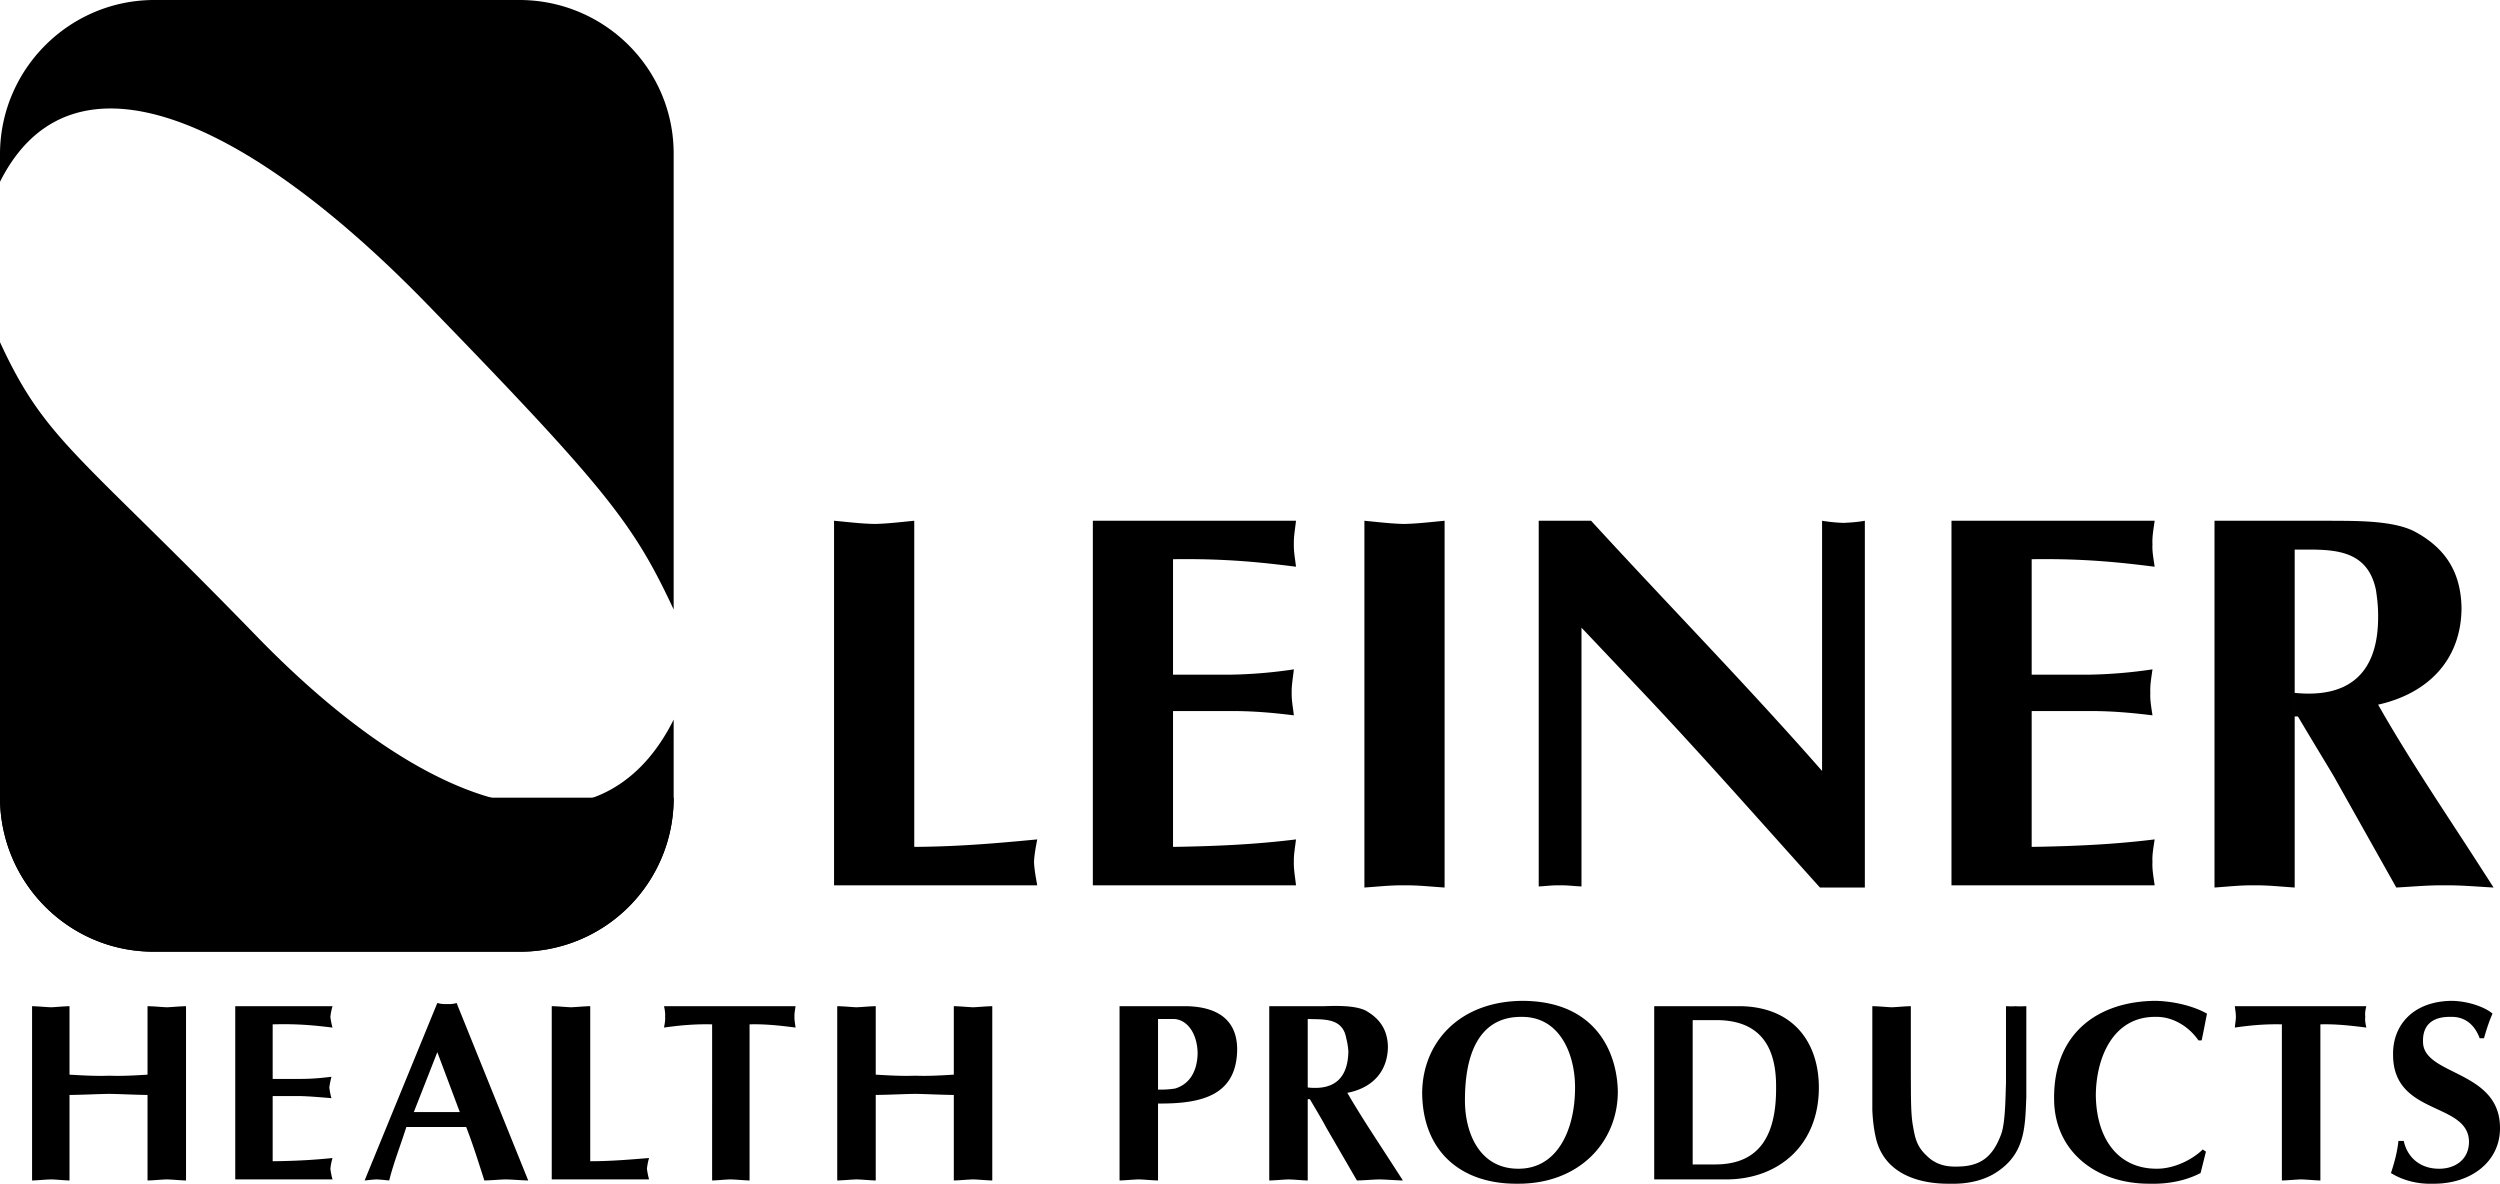 <svg xmlns="http://www.w3.org/2000/svg" width="233.797" height="110.703"><path d="M3 94.098c.555.008 1.152.078 1.797.101.55-.023 1.148-.093 1.703-.101v6.402c1.258.074 2.473.145 3.7.098 1.21.047 2.425-.024 3.597-.098v-6.402c.644.008 1.242.078 1.8.101.633-.023 1.231-.093 1.801-.101v16.3c-.57-.015-1.168-.085-1.8-.101-.559.015-1.157.086-1.801.101v-8c-1.172-.011-2.387-.082-3.598-.101-1.226.02-2.441.09-3.699.101v8c-.555-.015-1.152-.085-1.703-.101-.645.015-1.242.086-1.797.101v-16.3m28.098 0a5.097 5.097 0 0 0-.2 1c.036.32.106.68.2 1-1.5-.18-3.125-.371-5.598-.301v5.101H28c1.094.008 2.074-.085 3-.199a8.1 8.1 0 0 0-.203 1c.043.356.113.711.203 1-.926-.074-1.906-.168-3-.199h-2.5v6.098c2.473-.028 4.098-.149 5.598-.301a5.215 5.215 0 0 0-.2 1c.036.324.106.68.2 1H22v-16.2h9.098M43 104l-2.102-5.602L38.7 104l-.7 1.398c-.59 1.86-1.188 3.34-1.602 5-.421-.039-.777-.085-1.199-.101-.344.015-.726.062-1.101.101l6.8-16.601c.329.094.618.117.899.101.34.016.625-.008.902-.101l6.7 16.601c-.7-.015-1.368-.085-2.102-.101-.652.015-1.32.086-2 .101-.559-1.734-1.059-3.355-1.7-5H38l.7-1.398H43m12.2 4.598c2.066-.004 3.835-.172 5.5-.301-.09.297-.16.656-.2 1 .04.324.11.68.2 1h-9.102v-16.2c.609.009 1.207.079 1.8.102.598-.023 1.196-.093 1.801-.101v14.5m14.899 1.8c-.563-.015-1.16-.085-1.801-.101-.55.015-1.149.086-1.7.101V95.797c-1.738-.043-3.245.121-4.5.3.063-.343.133-.679.102-1 .031-.37-.039-.706-.101-1h12.3c-.039.294-.113.63-.101 1-.012.321.062.657.101 1-1.402-.179-2.808-.343-4.3-.3v14.601m8.199-16.3c.629.008 1.226.078 1.8.101.622-.023 1.215-.093 1.801-.101v6.402c1.23.074 2.45.145 3.7.098 1.183.047 2.402-.024 3.601-.098v-6.402c.613.008 1.211.078 1.801.101.602-.023 1.2-.093 1.797-.101v16.3c-.598-.015-1.195-.085-1.797-.101-.59.015-1.188.086-1.8.101v-8c-1.2-.011-2.419-.082-3.602-.101-1.25.02-2.47.09-3.7.101v8c-.586-.015-1.18-.085-1.8-.101-.575.015-1.172.086-1.801.101v-16.3m30 1.199h1.5c1.2.05 2.176 1.316 2.203 3.203-.027 1.477-.598 2.836-2.102 3.297-.55.09-1.097.113-1.601.101v1.301c4.273.047 7.375-.86 7.402-5.101-.027-2.703-1.816-4.04-5.101-4h-5.899v16.3c.59-.015 1.188-.085 1.801-.101.582.015 1.176.086 1.797.101V95.297m14 0c1.48.05 3.27-.14 3.601 1.8.145.54.168.9.2 1.2-.032 2.492-1.274 3.683-3.801 3.402v1.098h.203c.512.879 1.18 1.976 1.5 2.601l2.898 5c.696-.015 1.41-.085 2.102-.101.766.015 1.484.086 2.2.101l-.903-1.398c-1.461-2.27-2.942-4.465-4.297-6.8 2.262-.434 3.766-1.91 3.797-4.302-.031-1.574-.746-2.648-2.098-3.398-1.012-.492-2.754-.441-3.902-.402h-5.098v16.3c.637-.015 1.235-.085 1.801-.101.625.015 1.223.086 1.797.101V95.297m20-.199c3.578-.04 5.008 3.496 5 6.601.008 3.934-1.637 7.61-5.297 7.598-3.598.012-5.004-3.281-5-6.399-.004-5.332 1.977-7.84 5.297-7.8l.101-1.5c-5.902.03-9.363 3.87-9.398 8.601.035 5.438 3.59 8.543 8.898 8.5 5.813.043 9.395-3.918 9.399-8.601-.05-3.672-2.055-8.47-8.899-8.5l-.101 1.5m12.403-1h8.198c5.102.152 7.2 3.707 7.2 7.601 0 5.414-3.793 8.613-8.7 8.598H154.7l3.598-1.399h2c3.336.028 5.84-1.617 5.8-7.199.04-4.492-2.085-6.258-5.5-6.3h-2.3v13.5l-3.598 1.398v-16.2m20.398.001c.636.008 1.234.078 1.8.101.63-.023 1.223-.093 1.801-.101v6.699c.02 1.351-.027 3.308.2 4.5.203 1.219.394 1.96 1.3 2.8.715.712 1.621 1.02 2.7 1 2.19.02 3.386-.788 4.199-2.898.453-1.02.453-3.738.5-4.902v-7.2c.265.009.597.032.902 0 .316.032.648.009 1 0v8.5c-.113 2.68-.086 5.16-2.602 6.903-1.257.906-2.902 1.242-4.5 1.2-2.867.042-5.996-.864-6.898-4-.242-.9-.363-1.95-.402-2.903v-9.7m31.199 13.603-.5 2c-1.453.757-3.149 1.042-4.7 1-5.156.042-9.023-3.11-9-8-.023-6.231 4.274-9.071 9.5-9.102 1.555.03 3.462.437 4.801 1.199-.168.812-.312 1.625-.5 2.5h-.3c-.918-1.332-2.446-2.238-4-2.2-3.961-.038-5.559 3.758-5.598 7.301.04 4.047 2.043 6.91 5.7 6.899 1.5.012 3.218-.75 4.3-1.797l.297.2M217 110.398c-.598-.015-1.195-.085-1.8-.101-.59.015-1.188.086-1.802.101V95.797c-1.675-.043-3.18.121-4.398.3.023-.343.098-.679.098-1 0-.37-.075-.706-.098-1h12.297c-.074.294-.145.63-.098 1-.047.321.024.657.098 1-1.434-.179-2.844-.343-4.297-.3v14.601m14.898-13.3c-.449-1.227-1.355-2.04-2.699-2-1.902-.04-2.64.941-2.601 2.3-.04 3.223 7.214 2.625 7.199 8.102.015 3.047-2.61 5.242-6.297 5.2-1.324.042-2.734-.27-3.902-1 .332-.99.597-1.99.699-3h.5c.351 1.632 1.64 2.609 3.3 2.597 1.465.012 2.782-.824 2.801-2.5-.02-3.79-7.132-2.406-7.101-8.2-.031-2.702 1.855-4.968 5.5-5 1.7.032 3.226.676 3.8 1.2-.335.742-.574 1.527-.8 2.3h-.399M85.5 79.2c4.375-.028 8.074-.376 11.5-.7-.125.672-.273 1.422-.3 2.098.027.726.175 1.476.3 2.199H78V48.699c1.273.121 2.523.274 3.797.301 1.226-.027 2.476-.18 3.703-.3v30.5m35.7-30.5c-.075.722-.223 1.472-.2 2.198-.023.672.125 1.422.2 2.102-3.024-.379-6.427-.777-11.5-.703v10.8h5.198a44.248 44.248 0 0 0 6.102-.5c-.074.727-.223 1.477-.203 2.2-.02.676.129 1.426.203 2.101-1.824-.226-3.875-.425-6.102-.398H109.7v12.7c5.074-.075 8.477-.325 11.5-.7-.074.672-.222 1.422-.199 2.098-.023.726.125 1.476.2 2.199h-19V48.699h19m6.397.001c1.226.12 2.476.273 3.699.3 1.277-.027 2.527-.18 3.8-.3V83c-1.273-.078-2.523-.227-3.8-.203-1.223-.024-2.473.125-3.7.203V48.7m16.301 0h4.899c7.117 7.773 14.566 15.374 21.601 23.398V48.699a14.88 14.88 0 0 0 2 .2c.664-.028 1.364-.079 2-.2V83H170.2c-5.836-6.477-11.238-12.629-16.902-18.602l-5.399-5.699v24.2c-.687-.024-1.386-.126-2-.102-.687-.024-1.386.078-2 .101V48.7m57.601 0c-.094.722-.246 1.472-.203 2.198-.043.672.11 1.422.203 2.102-3.047-.379-6.445-.777-11.5-.703v10.8h5.2a44.712 44.712 0 0 0 6.097-.5c-.094.727-.242 1.477-.2 2.2-.042.676.106 1.426.2 2.101-1.844-.226-3.89-.425-6.098-.398H190v12.7c5.055-.075 8.453-.325 11.5-.7-.094.672-.246 1.422-.203 2.098-.043.726.11 1.476.203 2.199h-19V48.699h19m13.098 2.699c3.007.024 6.757-.378 7.601 3.801.156 1.024.207 1.774.2 2.5.007 5.125-2.594 7.625-7.801 7.098V67h.3c1.106 1.871 2.504 4.172 3.301 5.5l5.899 10.5c1.507-.078 3.007-.227 4.5-.203 1.558-.024 3.058.125 4.601.203l-2-3.102c-2.996-4.625-6.094-9.226-8.8-14 4.605-1.027 7.757-4.125 7.8-9-.043-3.425-1.543-5.675-4.402-7.199-2.094-1.078-5.742-.976-8.098-1h-10.601V83c1.207-.078 2.457-.227 3.699-.203 1.258-.024 2.508.125 3.8.203V51.398M0 74.598C.023 82.574 6.469 89.023 14.398 89h34.2A14.342 14.342 0 0 0 63 74.598M0 17c6.773-13.477 23.273-5.727 40 11.5C56.773 45.773 59.273 49.023 63 57V14.398C63.023 6.468 56.578.023 48.598 0h-34.2C6.468.023.023 6.469 0 14.398V17"/><path d="M63 67.297c-6.727 13.476-22.227 9.476-39-7.797C7.273 42.273 4.273 41.273 0 32v42.598C.023 82.574 6.469 89.023 14.398 89h34.2A14.342 14.342 0 0 0 63 74.598v-7.301"/></svg>
